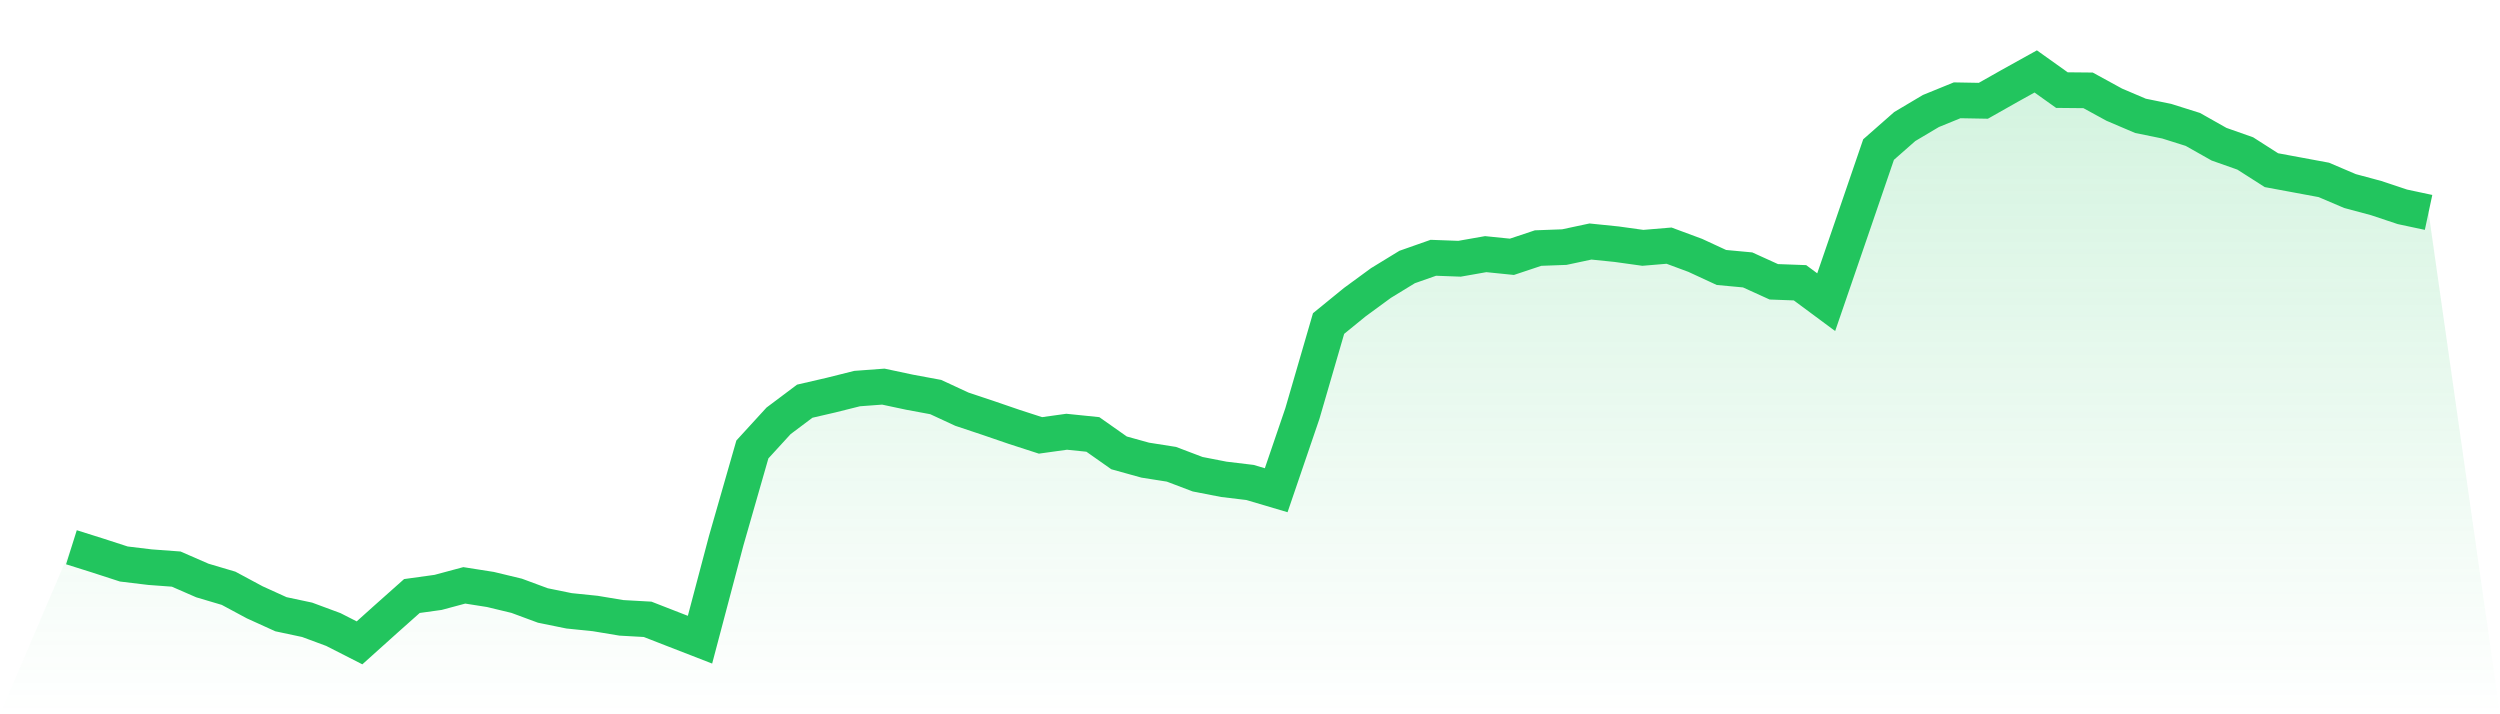 <svg viewBox="0 0 140 40" xmlns="http://www.w3.org/2000/svg">
<defs>
<linearGradient id="gradient" x1="0" x2="0" y1="0" y2="1">
<stop offset="0%" stop-color="#22c55e" stop-opacity="0.2"/>
<stop offset="100%" stop-color="#22c55e" stop-opacity="0"/>
</linearGradient>
</defs>
<path d="M4,30.646 L4,30.646 L5.467,31.108 L6.933,31.584 L8.4,31.761 L9.867,31.869 L11.333,32.508 L12.8,32.943 L14.267,33.731 L15.733,34.397 L17.2,34.709 L18.667,35.253 L20.133,36 L21.6,34.682 L23.067,33.377 L24.533,33.174 L26,32.78 L27.467,33.011 L28.933,33.364 L30.4,33.907 L31.867,34.206 L33.333,34.356 L34.8,34.6 L36.267,34.682 L37.733,35.253 L39.2,35.823 L40.667,30.279 L42.133,25.17 L43.6,23.567 L45.067,22.466 L46.533,22.127 L48,21.76 L49.467,21.651 L50.933,21.963 L52.4,22.235 L53.867,22.915 L55.333,23.404 L56.8,23.907 L58.267,24.382 L59.733,24.178 L61.2,24.328 L62.667,25.361 L64.133,25.768 L65.6,25.999 L67.067,26.556 L68.533,26.842 L70,27.018 L71.467,27.453 L72.933,23.159 L74.4,18.118 L75.867,16.922 L77.333,15.849 L78.8,14.952 L80.267,14.436 L81.733,14.49 L83.2,14.232 L84.667,14.381 L86.133,13.892 L87.6,13.838 L89.067,13.525 L90.533,13.675 L92,13.879 L93.467,13.756 L94.933,14.3 L96.4,14.979 L97.867,15.115 L99.333,15.781 L100.8,15.835 L102.267,16.922 L103.733,12.656 L105.2,8.375 L106.667,7.085 L108.133,6.215 L109.6,5.617 L111.067,5.644 L112.533,4.815 L114,4 L115.467,5.046 L116.933,5.06 L118.4,5.862 L119.867,6.487 L121.333,6.786 L122.8,7.248 L124.267,8.076 L125.733,8.593 L127.2,9.53 L128.667,9.802 L130.133,10.074 L131.6,10.699 L133.067,11.093 L134.533,11.582 L136,11.895 L140,40 L0,40 z" fill="url(#gradient)"/>
<path d="M4,30.646 L4,30.646 L5.467,31.108 L6.933,31.584 L8.4,31.761 L9.867,31.869 L11.333,32.508 L12.8,32.943 L14.267,33.731 L15.733,34.397 L17.2,34.709 L18.667,35.253 L20.133,36 L21.6,34.682 L23.067,33.377 L24.533,33.174 L26,32.78 L27.467,33.011 L28.933,33.364 L30.4,33.907 L31.867,34.206 L33.333,34.356 L34.8,34.6 L36.267,34.682 L37.733,35.253 L39.2,35.823 L40.667,30.279 L42.133,25.17 L43.6,23.567 L45.067,22.466 L46.533,22.127 L48,21.76 L49.467,21.651 L50.933,21.963 L52.4,22.235 L53.867,22.915 L55.333,23.404 L56.8,23.907 L58.267,24.382 L59.733,24.178 L61.2,24.328 L62.667,25.361 L64.133,25.768 L65.6,25.999 L67.067,26.556 L68.533,26.842 L70,27.018 L71.467,27.453 L72.933,23.159 L74.4,18.118 L75.867,16.922 L77.333,15.849 L78.8,14.952 L80.267,14.436 L81.733,14.49 L83.2,14.232 L84.667,14.381 L86.133,13.892 L87.6,13.838 L89.067,13.525 L90.533,13.675 L92,13.879 L93.467,13.756 L94.933,14.3 L96.4,14.979 L97.867,15.115 L99.333,15.781 L100.8,15.835 L102.267,16.922 L103.733,12.656 L105.2,8.375 L106.667,7.085 L108.133,6.215 L109.6,5.617 L111.067,5.644 L112.533,4.815 L114,4 L115.467,5.046 L116.933,5.06 L118.4,5.862 L119.867,6.487 L121.333,6.786 L122.8,7.248 L124.267,8.076 L125.733,8.593 L127.2,9.53 L128.667,9.802 L130.133,10.074 L131.6,10.699 L133.067,11.093 L134.533,11.582 L136,11.895" fill="none" stroke="#22c55e" stroke-width="2"/>
</svg>